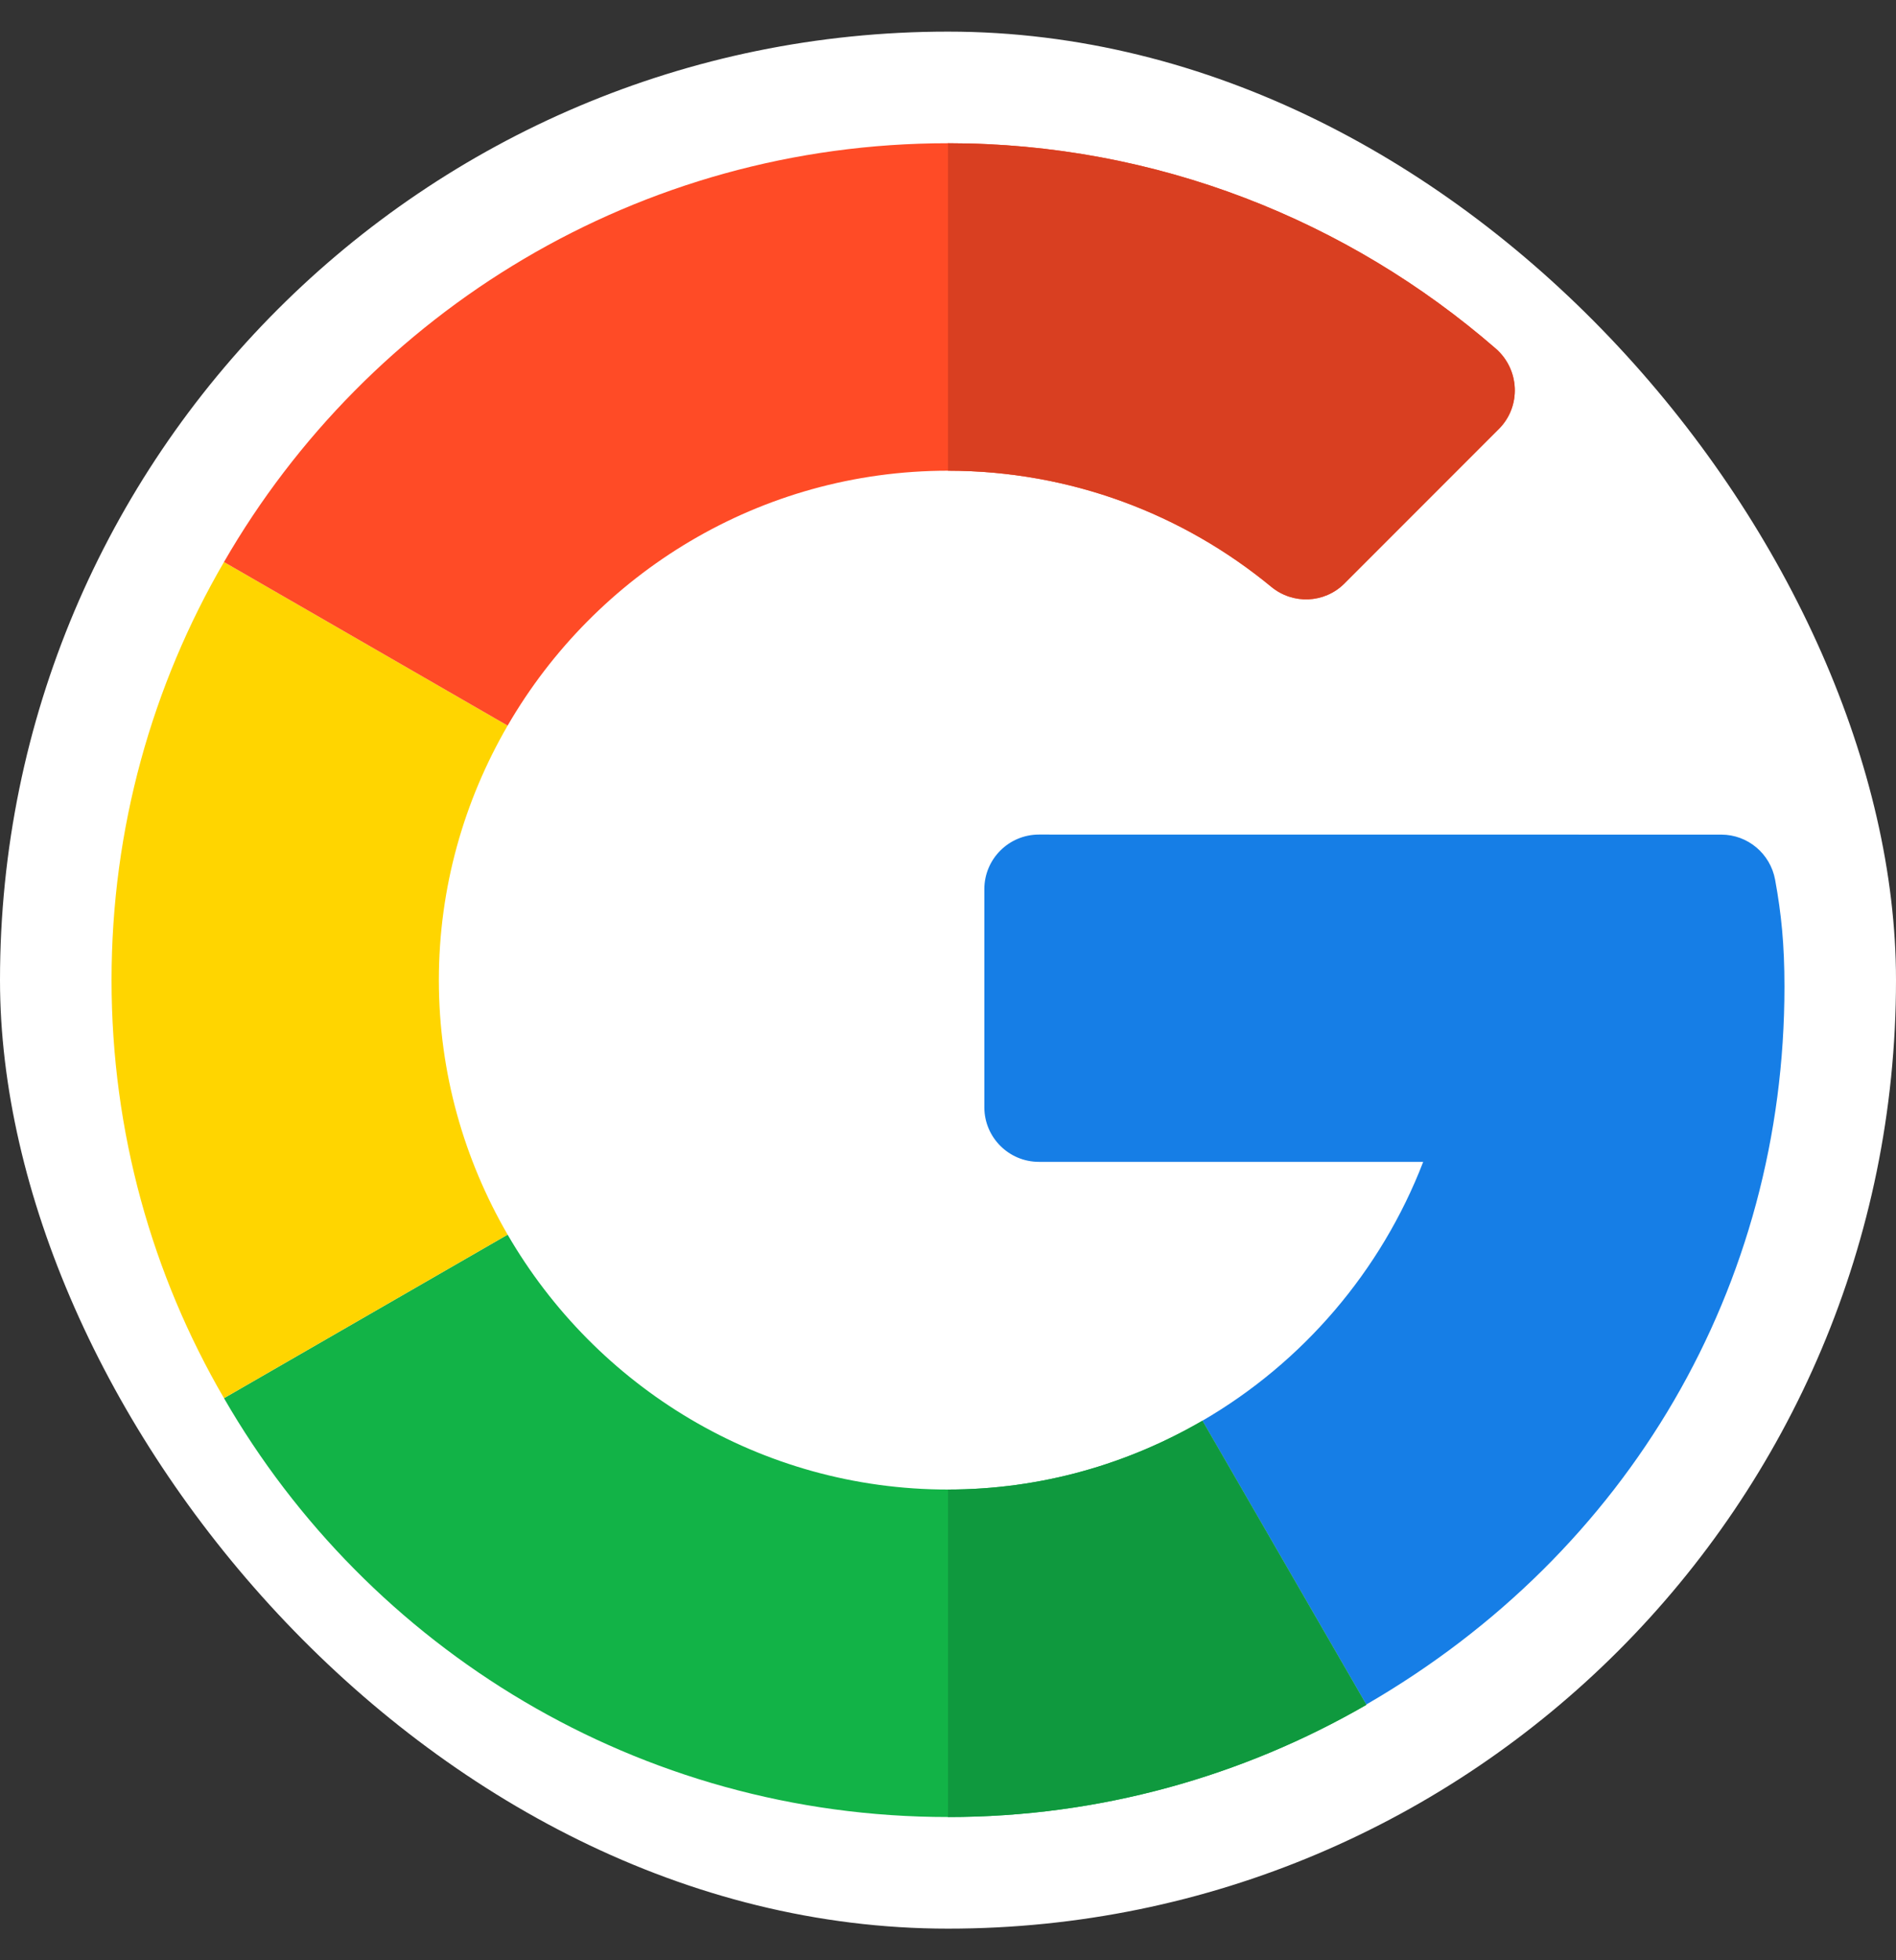 <svg width="30" height="31" viewBox="0 0 30 31" fill="none" xmlns="http://www.w3.org/2000/svg">
<rect x="0" y="0" width="30" height="31" fill="#333333" stroke="none"/>
<rect y="0.5" width="30" height="30" rx="15" fill="white"/>
<path d="M27.236 13.199L16.439 13.198C15.962 13.198 15.575 13.585 15.575 14.061V17.511C15.575 17.987 15.962 18.374 16.439 18.374H22.519C21.853 20.102 20.61 21.549 19.025 22.468L21.618 26.956C25.777 24.551 28.235 20.331 28.235 15.606C28.235 14.934 28.186 14.453 28.087 13.911C28.011 13.5 27.654 13.199 27.236 13.199Z" fill="#167EE6"/>
<path d="M15 23.556C12.024 23.556 9.427 21.93 8.032 19.525L3.544 22.111C5.827 26.07 10.106 28.735 15 28.735C17.401 28.735 19.666 28.089 21.617 26.962V26.956L19.025 22.468C17.839 23.156 16.467 23.556 15 23.556Z" fill="#12B347"/>
<path d="M21.618 26.962V26.956L19.025 22.468C17.839 23.156 16.467 23.556 15 23.556V28.735C17.401 28.735 19.666 28.089 21.618 26.962Z" fill="#0F993E"/>
<path d="M6.944 15.5C6.944 14.033 7.344 12.661 8.032 11.475L3.544 8.888C2.411 10.834 1.765 13.093 1.765 15.5C1.765 17.907 2.411 20.166 3.544 22.111L8.032 19.525C7.344 18.339 6.944 16.967 6.944 15.5Z" fill="#FFD500"/>
<path d="M15 7.444C16.94 7.444 18.723 8.133 20.115 9.28C20.458 9.563 20.957 9.542 21.272 9.228L23.716 6.784C24.073 6.427 24.047 5.843 23.666 5.512C21.334 3.488 18.299 2.265 15 2.265C10.106 2.265 5.827 4.93 3.544 8.888L8.032 11.475C9.427 9.069 12.024 7.444 15 7.444Z" fill="#FF4B26"/>
<path d="M20.115 9.28C20.458 9.563 20.957 9.542 21.272 9.228L23.716 6.784C24.073 6.427 24.047 5.843 23.666 5.512C21.334 3.488 18.299 2.265 15 2.265V7.444C16.94 7.444 18.723 8.133 20.115 9.28Z" fill="#D93F21"/>
</svg>
